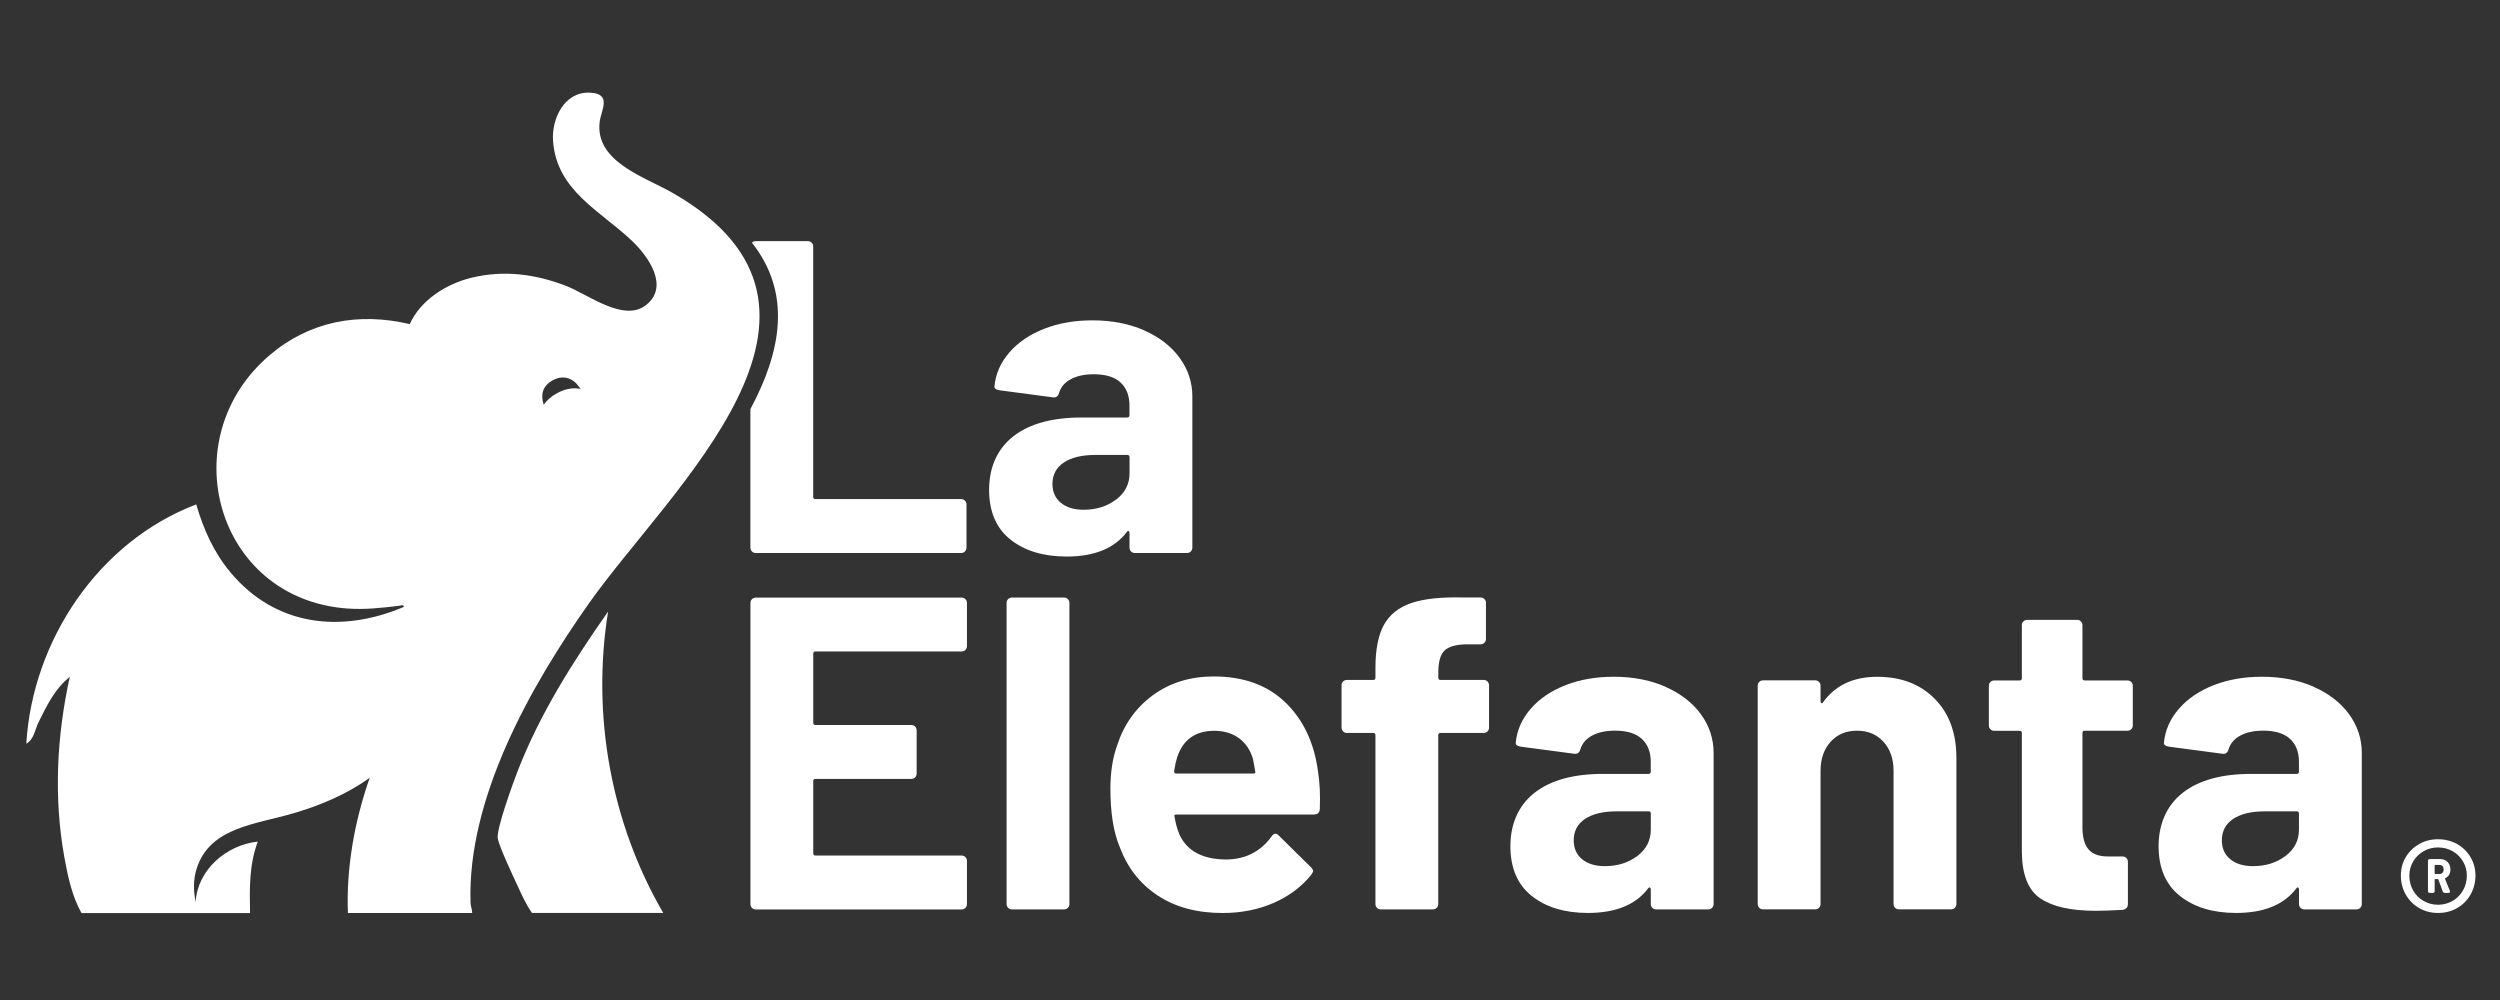 <?xml version="1.0" encoding="UTF-8"?>
<svg id="Capa_1" data-name="Capa 1" xmlns="http://www.w3.org/2000/svg" viewBox="0 0 500 200">
  <rect x="0" y="0" width="500" height="200" fill="#333333" stroke="none"/>
  <defs>
    <style>
      .cls-1 {
        fill: #fff;
      }
    </style>
  </defs>
  <g>
    <g>
      <path class="cls-1" d="M193.08,129.98c-.21.21-.46.31-.76.31h-29.22c-.3,0-.45.15-.45.45v13.81c0,.3.15.45.45.45h19.16c.3,0,.55.1.76.31.21.21.31.46.31.76v8.64c0,.3-.1.55-.31.76s-.46.31-.76.31h-19.16c-.3,0-.45.15-.45.45v14.43c0,.3.15.45.45.45h29.22c.3,0,.55.1.76.31.21.21.31.46.31.76v8.64c0,.3-.1.55-.31.76s-.46.31-.76.31h-41.16c-.3,0-.55-.1-.76-.31-.21-.21-.31-.46-.31-.76v-60.23c0-.3.1-.55.31-.76s.46-.31.76-.31h41.16c.3,0,.55.1.76.31.21.21.31.46.31.76v8.64c0,.3-.1.55-.31.76Z"/>
      <path class="cls-1" d="M201.63,181.57c-.21-.21-.31-.46-.31-.76v-60.23c0-.3.1-.55.31-.76.21-.21.46-.31.76-.31h10.42c.3,0,.55.1.76.31.21.21.31.46.31.76v60.23c0,.3-.1.55-.31.76-.21.21-.46.31-.76.31h-10.42c-.3,0-.55-.1-.76-.31Z"/>
      <path class="cls-1" d="M263.96,161.83c-.06.71-.45,1.07-1.16,1.07h-27.53c-.36,0-.48.15-.36.45.18,1.19.5,2.38.98,3.56,1.54,3.33,4.69,4.99,9.44,4.99,3.8-.06,6.8-1.6,9-4.63.24-.36.5-.53.8-.53.18,0,.39.12.62.36l6.42,6.33c.3.3.45.56.45.8,0,.12-.12.36-.36.71-1.96,2.44-4.49,4.32-7.57,5.66-3.09,1.34-6.47,2-10.16,2-5.11,0-9.43-1.16-12.96-3.48-3.53-2.32-6.07-5.55-7.62-9.71-1.25-2.97-1.87-6.86-1.87-11.67,0-3.27.45-6.15,1.34-8.64,1.37-4.22,3.76-7.57,7.17-10.07,3.41-2.49,7.47-3.74,12.16-3.74,5.94,0,10.71,1.72,14.3,5.17,3.59,3.45,5.78,8.05,6.55,13.81.36,2.26.48,4.78.36,7.57ZM235.44,151.41c-.24.77-.45,1.72-.62,2.85,0,.3.15.45.45.45h15.41c.36,0,.48-.15.36-.45-.3-1.72-.45-2.55-.45-2.49-.53-1.78-1.47-3.16-2.81-4.14-1.34-.98-2.98-1.47-4.94-1.47-3.74,0-6.21,1.75-7.4,5.26Z"/>
      <path class="cls-1" d="M297.5,136.3c.21.21.31.46.31.76v8.46c0,.3-.1.55-.31.76-.21.21-.46.31-.76.31h-8.64c-.3,0-.45.15-.45.45v33.77c0,.3-.1.55-.31.76-.21.21-.46.31-.76.31h-10.42c-.3,0-.55-.1-.76-.31-.21-.21-.31-.46-.31-.76v-33.77c0-.3-.15-.45-.45-.45h-5.26c-.3,0-.55-.1-.76-.31-.21-.21-.31-.46-.31-.76v-8.46c0-.3.1-.55.31-.76s.46-.31.76-.31h5.26c.3,0,.45-.15.45-.45v-1.96c0-3.68.56-6.55,1.69-8.6,1.13-2.05,2.95-3.5,5.48-4.37,2.52-.86,6.01-1.23,10.47-1.11h3.39c.3,0,.55.1.76.31.21.21.31.46.31.76v7.22c0,.3-.1.55-.31.76s-.46.31-.76.31h-2.94c-2.08.06-3.52.49-4.32,1.29s-1.2,2.27-1.2,4.41v.98c0,.3.15.45.45.45h8.64c.3,0,.55.1.76.31Z"/>
      <path class="cls-1" d="M333.1,137.37c3.03,1.34,5.39,3.16,7.08,5.48,1.69,2.32,2.54,4.9,2.54,7.75v30.21c0,.3-.1.55-.31.76s-.46.31-.76.31h-10.42c-.3,0-.55-.1-.76-.31-.21-.21-.31-.46-.31-.76v-2.94c0-.18-.06-.3-.18-.36-.12-.06-.24,0-.36.18-2.49,3.27-6.5,4.9-12.03,4.9-4.63,0-8.38-1.13-11.23-3.39-2.85-2.26-4.28-5.58-4.28-9.98s1.6-8.12,4.81-10.65c3.21-2.52,7.78-3.79,13.72-3.79h9.09c.3,0,.45-.15.45-.45v-1.96c0-1.96-.59-3.49-1.78-4.59-1.19-1.1-2.97-1.65-5.35-1.65-1.84,0-3.37.33-4.59.98-1.22.65-2,1.57-2.36,2.76-.18.65-.56.95-1.16.89l-10.78-1.43c-.71-.12-1.04-.39-.98-.8.24-2.49,1.23-4.75,2.99-6.77,1.75-2.02,4.07-3.59,6.95-4.72,2.88-1.13,6.1-1.69,9.67-1.69,3.86,0,7.31.67,10.34,2ZM327.49,171.19c1.78-1.37,2.67-3.12,2.67-5.26v-3.21c0-.3-.15-.45-.45-.45h-6.42c-2.67,0-4.77.51-6.28,1.51-1.51,1.01-2.27,2.44-2.27,4.28,0,1.6.56,2.87,1.69,3.79,1.13.92,2.64,1.38,4.54,1.38,2.55,0,4.72-.68,6.5-2.05Z"/>
      <path class="cls-1" d="M386.91,139.73c2.91,2.91,4.37,6.86,4.37,11.85v29.22c0,.3-.1.55-.31.76-.21.21-.46.31-.76.31h-10.43c-.3,0-.55-.1-.76-.31-.21-.21-.31-.46-.31-.76v-26.64c0-2.37-.67-4.31-2-5.79-1.34-1.48-3.1-2.23-5.3-2.23s-3.96.74-5.3,2.23c-1.34,1.49-2,3.42-2,5.79v26.64c0,.3-.1.55-.31.76-.21.21-.46.31-.76.31h-10.43c-.3,0-.55-.1-.76-.31-.21-.21-.31-.46-.31-.76v-43.66c0-.3.1-.55.31-.76s.46-.31.76-.31h10.43c.3,0,.55.1.76.31.21.21.31.46.31.76v3.12c0,.18.06.3.18.36.12.06.21.03.27-.09,2.43-3.44,6.06-5.17,10.87-5.17s8.58,1.46,11.49,4.37Z"/>
      <path class="cls-1" d="M426.25,145.84c-.21.21-.46.31-.76.31h-8.55c-.3,0-.45.15-.45.45v18.89c0,1.96.4,3.42,1.2,4.37.8.95,2.09,1.43,3.88,1.43h2.94c.3,0,.55.1.76.31.21.21.31.46.31.76v8.46c0,.65-.36,1.04-1.07,1.16-2.49.12-4.28.18-5.35.18-4.93,0-8.61-.82-11.05-2.45-2.44-1.63-3.68-4.71-3.74-9.22v-23.88c0-.3-.15-.45-.45-.45h-5.08c-.3,0-.55-.1-.76-.31-.21-.21-.31-.46-.31-.76v-7.93c0-.3.1-.55.31-.76.21-.21.46-.31.76-.31h5.08c.3,0,.45-.15.45-.45v-10.6c0-.3.1-.55.31-.76s.46-.31.76-.31h9.98c.3,0,.55.1.76.31.21.21.31.46.31.76v10.6c0,.3.15.45.45.45h8.55c.3,0,.55.1.76.31.21.21.31.46.31.76v7.93c0,.3-.1.55-.31.76Z"/>
      <path class="cls-1" d="M462.74,137.37c3.03,1.34,5.39,3.16,7.08,5.48,1.69,2.32,2.54,4.9,2.54,7.75v30.21c0,.3-.1.55-.31.76-.21.21-.46.31-.76.31h-10.42c-.3,0-.55-.1-.76-.31-.21-.21-.31-.46-.31-.76v-2.94c0-.18-.06-.3-.18-.36-.12-.06-.24,0-.36.18-2.49,3.27-6.5,4.9-12.03,4.9-4.63,0-8.38-1.13-11.23-3.39-2.85-2.26-4.28-5.58-4.28-9.98s1.6-8.12,4.81-10.65c3.21-2.52,7.78-3.79,13.72-3.79h9.09c.3,0,.45-.15.45-.45v-1.96c0-1.96-.59-3.49-1.78-4.59-1.19-1.1-2.97-1.65-5.35-1.65-1.84,0-3.37.33-4.59.98-1.22.65-2,1.57-2.36,2.76-.18.65-.56.95-1.16.89l-10.78-1.43c-.71-.12-1.04-.39-.98-.8.24-2.49,1.23-4.75,2.99-6.77,1.75-2.02,4.07-3.59,6.95-4.72,2.88-1.13,6.1-1.69,9.67-1.69,3.86,0,7.31.67,10.34,2ZM457.12,171.19c1.78-1.37,2.67-3.12,2.67-5.26v-3.21c0-.3-.15-.45-.45-.45h-6.42c-2.67,0-4.77.51-6.28,1.51-1.51,1.01-2.27,2.44-2.27,4.28,0,1.6.56,2.87,1.69,3.79,1.13.92,2.64,1.38,4.54,1.38,2.55,0,4.72-.68,6.5-2.05Z"/>
    </g>
    <path class="cls-1" d="M491.41,168.8c1.13.64,2.03,1.51,2.69,2.62.66,1.11.99,2.34.99,3.69s-.33,2.67-.99,3.82c-.66,1.15-1.56,2.05-2.69,2.69-1.14.65-2.4.97-3.8.97s-2.63-.32-3.76-.97c-1.14-.65-2.03-1.55-2.69-2.69-.66-1.15-.99-2.42-.99-3.82s.33-2.58.99-3.69c.66-1.11,1.56-1.98,2.69-2.62,1.13-.64,2.39-.95,3.76-.95s2.66.32,3.8.95ZM490.52,180.18c.87-.51,1.57-1.21,2.08-2.1.51-.88.77-1.88.77-2.97,0-1.02-.26-1.96-.77-2.83-.51-.86-1.2-1.54-2.08-2.04-.87-.5-1.85-.75-2.92-.75s-2.01.25-2.88.75c-.87.5-1.57,1.18-2.08,2.04s-.77,1.8-.77,2.83c0,1.1.25,2.09.75,2.97.5.89,1.19,1.59,2.08,2.1.89.51,1.85.77,2.9.77s2.05-.26,2.92-.77ZM489.1,175.59c-.08.07-.1.15-.08.22l.94,2.32c.02.05.04.11.04.19,0,.17-.1.26-.3.26h-.71c-.22,0-.37-.1-.45-.3l-.86-2.36c-.03-.08-.08-.11-.15-.11h-.45c-.1,0-.15.05-.15.15v2.25c0,.25-.13.37-.37.37h-.6c-.25,0-.37-.12-.37-.37v-6.02c0-.25.12-.37.37-.37h2.1c.6,0,1.08.19,1.46.58.37.39.56.88.56,1.48,0,.82-.32,1.4-.97,1.72ZM486.93,173.12v1.53c0,.1.05.15.15.15h.79c.25,0,.45-.08.62-.24s.24-.38.24-.65c0-.3-.08-.53-.22-.69-.15-.16-.36-.24-.64-.24h-.79c-.1,0-.15.05-.15.15Z"/>
  </g>
  <g>
    <path class="cls-1" d="M228.85,66.09c3.03,1.34,5.39,3.16,7.08,5.48,1.69,2.32,2.54,4.9,2.54,7.75v30.21c0,.3-.1.55-.31.76-.21.21-.46.31-.76.31h-10.43c-.3,0-.55-.1-.76-.31-.21-.21-.31-.46-.31-.76v-2.94c0-.18-.06-.3-.18-.36-.12-.06-.24,0-.36.18-2.49,3.27-6.5,4.9-12.03,4.9-4.63,0-8.38-1.13-11.23-3.39-2.85-2.26-4.28-5.58-4.28-9.98s1.6-8.12,4.81-10.65c3.21-2.52,7.78-3.79,13.72-3.79h9.09c.3,0,.45-.15.45-.45v-1.96c0-1.96-.59-3.49-1.78-4.59-1.19-1.1-2.97-1.65-5.35-1.65-1.84,0-3.37.33-4.59.98-1.22.65-2,1.57-2.36,2.76-.18.65-.56.95-1.16.89l-10.78-1.43c-.71-.12-1.04-.39-.98-.8.24-2.49,1.23-4.75,2.99-6.77,1.75-2.02,4.07-3.59,6.95-4.72,2.88-1.13,6.1-1.69,9.67-1.69,3.86,0,7.31.67,10.34,2ZM223.24,99.91c1.78-1.37,2.67-3.12,2.67-5.26v-3.21c0-.3-.15-.45-.45-.45h-6.42c-2.67,0-4.77.51-6.28,1.51-1.51,1.01-2.27,2.44-2.27,4.28,0,1.6.56,2.87,1.69,3.79,1.13.92,2.64,1.38,4.54,1.38,2.55,0,4.72-.68,6.5-2.05Z"/>
    <path class="cls-1" d="M192.99,100.13c-.21-.21-.46-.31-.76-.31h-29.14c-.3,0-.45-.15-.45-.45v-50.07c0-.3-.1-.55-.31-.76-.21-.21-.46-.31-.76-.31h-10.42c-.3,0-.55.1-.76.31,0,0,0,0,0,0,8.04,10.2,5.84,21.79-.31,33.28v27.71c0,.3.1.55.31.76.21.21.46.31.76.31h41.08c.3,0,.55-.1.76-.31.21-.21.31-.46.31-.76v-8.64c0-.3-.1-.55-.31-.76Z"/>
  </g>
  <g>
    <path class="cls-1" d="M132.65,182.59h-26.25c-1.24-1.76-2.11-3.75-3.01-5.69s-3.56-7.61-3.84-9.22c-.32-1.83,3.09-11.16,3.97-13.44,4.45-11.48,11.07-21.91,18.1-31.93-3.34,20.62.55,42.28,11.03,60.28Z"/>
    <path class="cls-1" d="M134.73,38.69c-5.64-3.26-15.83-6.3-14.79-14.37.3-2.31,2.54-5.64-2.05-5.79-5.01-.17-7.54,5.15-7.29,9.49.6,10.11,9.58,14.2,15.84,20.19,3.25,3.11,7.59,9.2,2.63,12.9-4.46,3.32-11.53-2.28-15.92-3.96-6.14-2.35-12.4-3.17-18.86-1.6-5.03,1.22-10.17,4.46-12.34,9.27-10.24-2.4-20.03-.61-28.06,6.25-19.54,16.68-10.74,48.69,15.53,50.63,3.59.27,6.84-.13,10.34-.53.34-.04,1.06-.36.99.22-12.54,5.31-25.62,3.85-34.61-6.86-3.36-4-5.44-8.66-6.89-13.65-19.54,7.43-32.74,27.2-33.99,47.86,1.58-.92,1.72-2.82,2.43-4.25,1.63-3.3,3.3-6.79,6.27-9.11-2.61,11.81-3.24,24.12-1.09,36.05.67,3.73,1.55,7.88,3.43,11.18h33.71c-.1-4.89-.19-9.65,1.55-14.29-6.25.66-12.08,5.63-12.43,12.11l-.15-.9c-.36-2.19-.2-4.45.6-6.52,2.92-7.58,11.6-8.15,19.2-10.38,5.37-1.58,10.6-3.8,15.15-7.06-3,8.66-4.69,17.82-4.35,27.03h24.86c0-.69-.3-1.31-.33-2.01-.7-20.89,11.99-43.35,23.68-59.92,16.28-23.07,57.18-58.73,16.93-81.98ZM115.66,77.71c-1.42-.17-2.87.15-4.35.98-1.12.63-1.97,1.39-2.56,2.26-.09-.28-.16-.53-.21-.76-.34-1.82.31-3.18,1.94-4.1.85-.48,1.69-.67,2.51-.57.82.1,1.57.47,2.23,1.12-.01-.03.25.3.8.98.07.05.09.1.08.15-.15-.03-.3-.06-.45-.07Z"/>
  </g>
</svg>